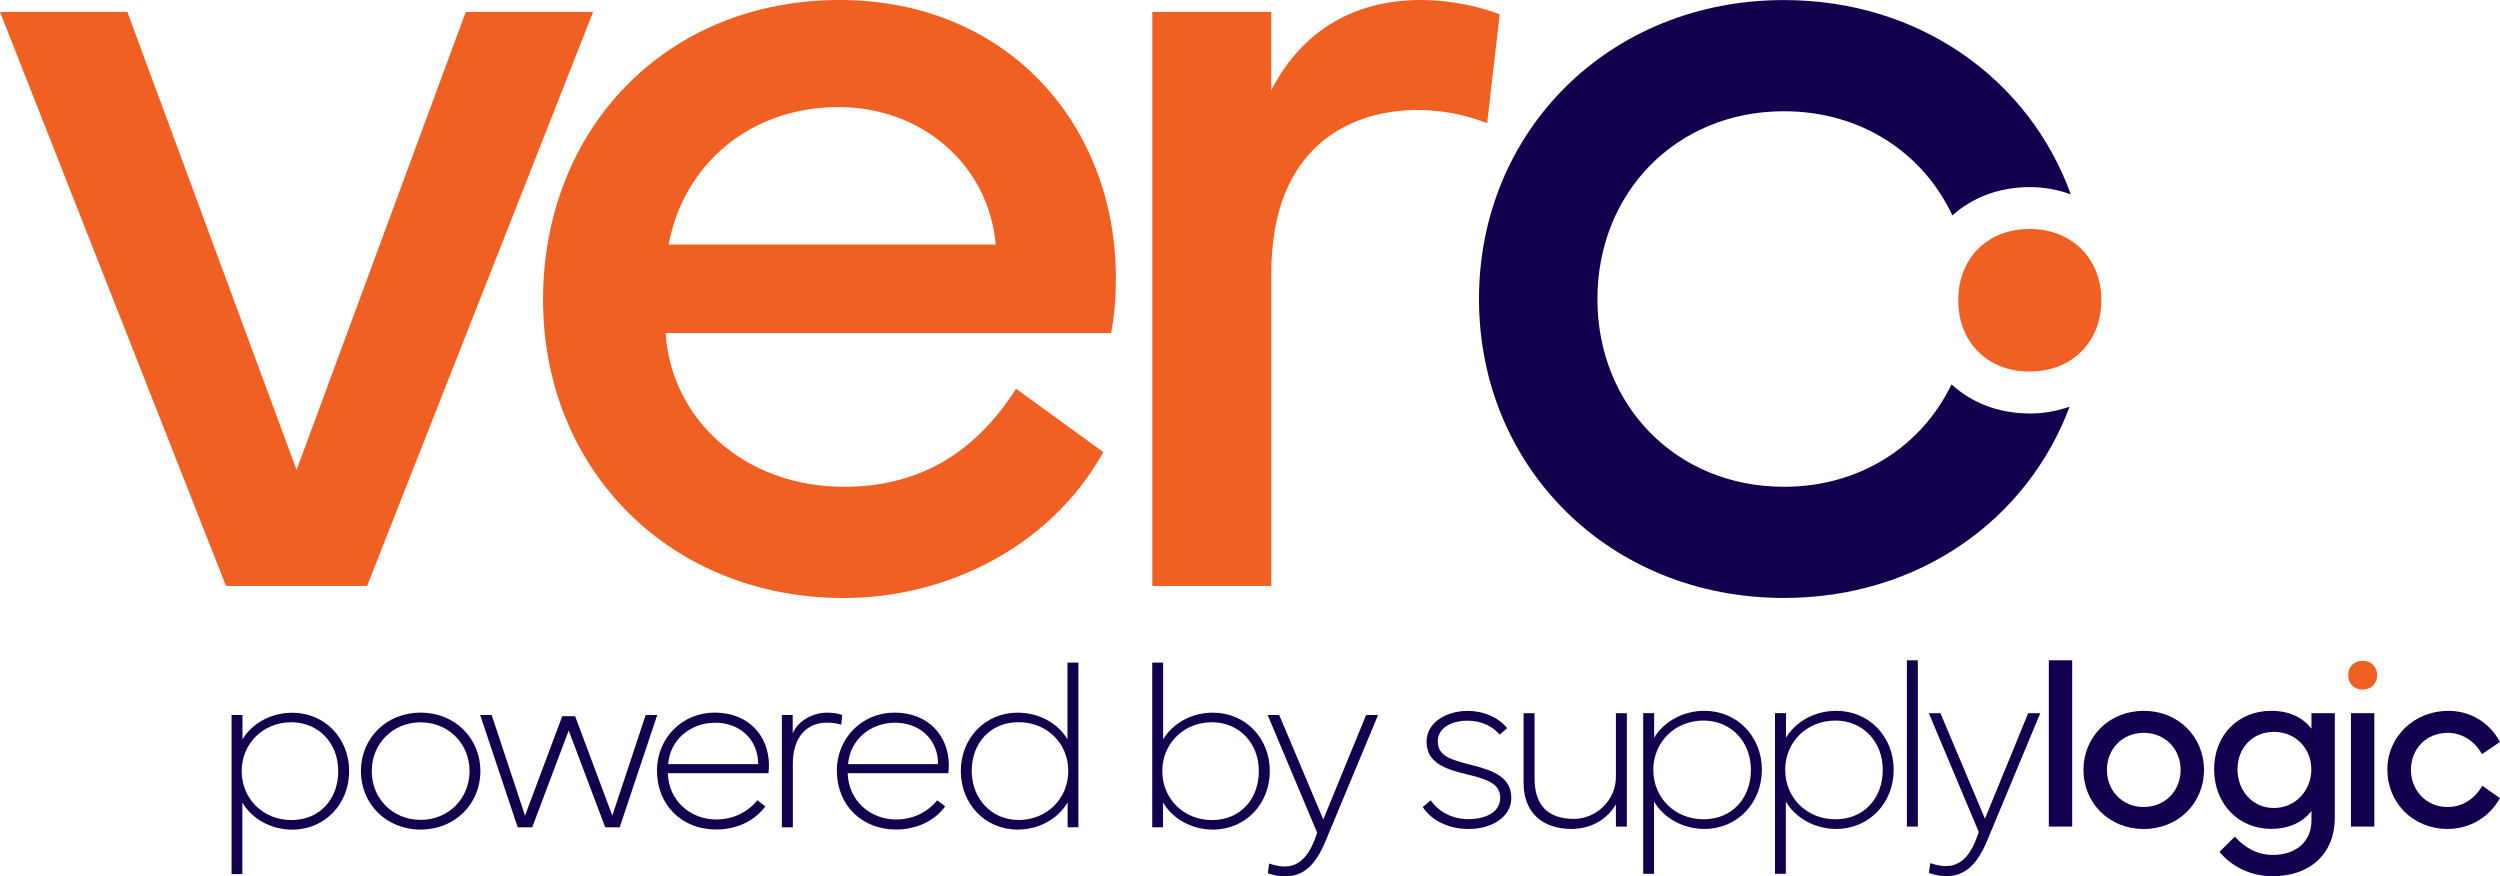 <?xml version="1.0" encoding="UTF-8"?>
<svg id="Layer_2" data-name="Layer 2" xmlns="http://www.w3.org/2000/svg" viewBox="0 0 382.93 134.24">
  <defs>
    <style>
      .cls-1 {
        fill: #12004f;
      }

      .cls-2 {
        fill: #f06022;
      }
    </style>
  </defs>
  <g id="Layer_1-2" data-name="Layer 1">
    <g>
      <g>
        <g>
          <path class="cls-1" d="M37.14,109.52v3.73c1.5-2.49,4.39-4.08,7.63-4.08,4.96,0,8.71,3.89,8.71,8.94s-3.74,8.97-8.71,8.97c-3.26,0-6.18-1.65-7.65-4.16v10.96h-1.65v-24.36h1.67ZM37.02,118.1c0,4.23,3.26,7.51,7.61,7.51s7.18-3.21,7.18-7.51-3.05-7.47-7.18-7.47c-4.35,0-7.61,3.28-7.61,7.47Z"/>
          <path class="cls-1" d="M55.28,118.11c0-5.05,3.92-8.96,9.15-8.96s9.15,3.91,9.15,8.96-3.92,8.96-9.15,8.96-9.15-3.9-9.15-8.96ZM64.43,125.58c4.28,0,7.49-3.28,7.49-7.47s-3.21-7.47-7.49-7.47-7.49,3.28-7.49,7.47,3.19,7.47,7.49,7.47Z"/>
          <path class="cls-1" d="M75.31,109.52l5.11,15.41,5.7-15.23h1.97l5.7,15.23,5.11-15.41h1.77l-5.75,17.2h-2.22l-5.59-14.83-5.59,14.83h-2.22l-5.75-17.2h1.77Z"/>
          <path class="cls-1" d="M100.62,118.11c0-5.12,3.92-8.96,8.85-8.96,5.21,0,8.29,3.6,8.31,7.99,0,.39-.02.86-.07,1.29h-15.42c.13,4.3,3.53,7.09,7.42,7.09,2.53,0,4.78-1.07,6.29-2.94l1.22.93c-1.72,2.38-4.6,3.55-7.52,3.55-5.3,0-9.06-3.8-9.06-8.96ZM116.13,117.04c0-3.8-2.83-6.34-6.59-6.34s-6.88,2.56-7.2,6.34h13.79Z"/>
          <path class="cls-1" d="M119.75,109.52h1.67v2.83c.84-2.06,3.24-3.19,5.25-3.19,1,0,1.88.16,2.33.36l-.14,1.49c-.52-.18-1.2-.32-2.22-.32-3.01,0-5.2,2.15-5.2,6.27v9.76h-1.68v-17.2Z"/>
          <path class="cls-1" d="M128.17,118.11c0-5.12,3.92-8.96,8.85-8.96,5.21,0,8.29,3.6,8.31,7.99,0,.39-.02.86-.07,1.29h-15.42c.13,4.3,3.53,7.09,7.42,7.09,2.53,0,4.78-1.07,6.29-2.94l1.22.93c-1.72,2.38-4.6,3.55-7.52,3.55-5.3,0-9.06-3.8-9.06-8.96ZM143.69,117.04c0-3.8-2.83-6.34-6.59-6.34s-6.88,2.56-7.2,6.34h13.79Z"/>
          <path class="cls-1" d="M147.17,118.1c0-5.05,3.74-8.94,8.71-8.94,3.24,0,6.13,1.59,7.63,4.08v-11.75h1.67v25.22h-1.65v-3.8c-1.47,2.51-4.39,4.16-7.65,4.16-4.96,0-8.71-3.9-8.71-8.97ZM156.02,125.6c4.35,0,7.61-3.28,7.61-7.51s-3.26-7.47-7.61-7.47-7.18,3.22-7.18,7.47,3.05,7.51,7.18,7.51Z"/>
          <path class="cls-1" d="M178.16,101.49v11.75c1.5-2.49,4.39-4.08,7.63-4.08,4.96,0,8.71,3.89,8.71,8.94s-3.74,8.97-8.71,8.97c-3.26,0-6.18-1.65-7.65-4.16v3.8h-1.65v-25.22h1.67ZM178.03,118.1c0,4.23,3.26,7.51,7.61,7.51s7.18-3.21,7.18-7.51-3.05-7.47-7.18-7.47c-4.35,0-7.61,3.28-7.61,7.47Z"/>
          <path class="cls-1" d="M194.17,109.52h1.77l6.75,16,6.56-16h1.83l-8.08,19.4c-1.59,3.82-3.53,5.32-6.18,5.32-.82,0-1.7-.16-2.63-.48l.21-1.49c.86.29,1.63.45,2.35.45,2.33,0,3.87-1.65,5-5.18l-7.58-18.02Z"/>
        </g>
        <g>
          <path class="cls-1" d="M219.15,122.58c1.18,1.75,3.29,2.89,5.77,2.89,2.84,0,4.87-1.19,4.87-3.27s-1.83-2.82-4.98-3.56c-3.53-.83-6.3-1.83-6.3-5.05,0-2.88,2.97-4.7,6.28-4.7,2.66,0,4.9,1.16,6.06,2.64l-1.14,1c-1.03-1.23-2.73-2.14-4.92-2.14-2.61,0-4.56,1.19-4.56,3.13,0,2.23,1.81,2.82,5.14,3.65,3.42.85,6.12,1.92,6.12,5.03,0,2.95-2.99,4.78-6.55,4.78-2.99,0-5.66-1.27-7.02-3.37l1.23-1.03Z"/>
          <path class="cls-1" d="M233.37,119.88v-10.64h1.68v9.97c0,4.22,2.13,6.22,6.04,6.22,3.38,0,6.42-2.84,6.42-6.4v-9.79h1.68v17.37h-1.68v-3.4c-1.61,2.73-4.36,3.76-6.78,3.76-4.4,0-7.36-2.42-7.36-7.09Z"/>
          <path class="cls-1" d="M253.37,109.24v3.76c1.52-2.51,4.43-4.12,7.71-4.12,5.01,0,8.79,3.93,8.79,9.03s-3.78,9.06-8.79,9.06c-3.29,0-6.24-1.66-7.73-4.2v11.07h-1.66v-24.61h1.68ZM253.24,117.91c0,4.27,3.29,7.58,7.69,7.58s7.26-3.24,7.26-7.58-3.08-7.54-7.26-7.54c-4.4,0-7.69,3.31-7.69,7.54Z"/>
          <path class="cls-1" d="M273.56,109.24v3.76c1.52-2.51,4.43-4.12,7.71-4.12,5.01,0,8.79,3.93,8.79,9.03s-3.78,9.06-8.79,9.06c-3.29,0-6.24-1.66-7.73-4.2v11.07h-1.66v-24.61h1.68ZM273.44,117.91c0,4.27,3.29,7.58,7.69,7.58s7.26-3.24,7.26-7.58-3.08-7.54-7.26-7.54c-4.4,0-7.69,3.31-7.69,7.54Z"/>
          <path class="cls-1" d="M292.08,101.14h1.68v25.47h-1.68v-25.47Z"/>
          <path class="cls-1" d="M295.43,109.24h1.79l6.82,16.16,6.62-16.16h1.85l-8.16,19.59c-1.61,3.85-3.57,5.37-6.24,5.37-.83,0-1.72-.16-2.66-.49l.22-1.5c.87.29,1.65.45,2.37.45,2.35,0,3.91-1.66,5.05-5.23l-7.65-18.2Z"/>
          <path class="cls-1" d="M317.4,126.61h-3.58v-25.47h3.58v25.47Z"/>
          <path class="cls-1" d="M319.13,117.93c0-5.08,3.94-9.05,9.23-9.05s9.23,3.96,9.23,9.05-3.94,9.05-9.23,9.05-9.23-3.96-9.23-9.05ZM328.36,123.61c3.27,0,5.65-2.48,5.65-5.68s-2.37-5.68-5.65-5.68-5.64,2.48-5.64,5.68,2.37,5.68,5.64,5.68Z"/>
          <path class="cls-1" d="M339.14,117.84c0-5.34,3.78-8.96,8.72-8.96,2.95,0,4.9,1.09,6.19,2.73v-2.37h3.58v16.01c0,5.46-3.71,8.96-9.55,8.96-3.18,0-6.13-1.34-8.12-3.73l2.35-2.33c1.65,1.79,3.51,2.8,5.84,2.8,3.56,0,5.9-2.08,5.9-5.25v-1.47c-1.21,1.57-3.24,2.73-6.19,2.73-4.94,0-8.72-3.8-8.72-9.14ZM342.72,117.84c0,3.2,2.23,5.92,5.57,5.92s5.74-2.71,5.74-5.92-2.41-5.74-5.74-5.74-5.57,2.53-5.57,5.74Z"/>
          <path class="cls-1" d="M360.1,126.61v-17.37h3.58v17.37h-3.58Z"/>
          <path class="cls-1" d="M365.67,117.91c0-5.08,4.11-9.03,9.35-9.03,3.42,0,6.28,1.79,7.91,4.76l-2.77,1.88c-1.09-2.01-3.04-3.27-5.21-3.27-3.35,0-5.66,2.48-5.66,5.66s2.37,5.7,5.59,5.7c2.26,0,4.14-1.19,5.34-3.26l2.7,1.9c-1.59,2.86-4.52,4.72-8.03,4.72-5.27,0-9.21-4-9.21-9.06Z"/>
          <path class="cls-2" d="M361.89,101.21c1.3,0,2.22.9,2.22,2.21s-.92,2.21-2.22,2.21-2.21-.9-2.21-2.21.9-2.21,2.21-2.21Z"/>
        </g>
      </g>
      <g>
        <path class="cls-2" d="M0,1.83h19.51l25.92,70.15L71.34,1.83h19.51l-34.62,87.92h-21.61L0,1.83Z"/>
        <path class="cls-2" d="M128.61,0c25.64,0,42.31,19.05,42.31,42.59,0,2.75-.18,5.59-.73,8.43h-68.23c.82,13.19,12.09,23.54,27.29,23.54,10.99,0,19.78-4.67,26.38-15.02l13.37,9.71c-8.15,14.65-24.18,22.35-39.75,22.35-26.56,0-46.07-19.6-46.07-45.7S101.96,0,128.61,0ZM152.52,37.46c-1.1-12.36-11.45-21.06-24.09-21.06-13.46,0-23.72,8.7-26.01,21.06h50.1Z"/>
        <path class="cls-2" d="M176.5,89.75V1.83h18.22v12c4.95-9.62,13.28-13.83,22.9-13.83,6.87,0,12.09,2.2,12.09,2.2l-1.92,16.67c-1.01-.37-4.95-2.02-10.71-2.02-9.71,0-22.35,5.13-22.35,25v47.9h-18.22Z"/>
        <path class="cls-1" d="M310.87,63.33c-4.77,0-8.91-1.66-11.95-4.46-4.52,9.41-13.95,15.69-25.67,15.69-16.58,0-28.57-12.55-28.57-28.76s12-28.76,28.57-28.76c11.84,0,21.33,6.4,25.8,15.96,3.03-2.73,7.12-4.34,11.82-4.34,2.25,0,4.37.4,6.32,1.11-6.36-17.57-23.09-29.76-43.94-29.76-26.74,0-46.71,20.06-46.71,45.79s19.96,45.79,46.71,45.79c20.67,0,37.28-11.98,43.76-29.3-1.9.67-3.95,1.05-6.14,1.05Z"/>
        <path class="cls-2" d="M310.87,35.07c6.44,0,11,4.47,11,10.92s-4.56,10.92-11,10.92-10.92-4.48-10.92-10.92,4.47-10.92,10.92-10.92Z"/>
      </g>
    </g>
  </g>
</svg>